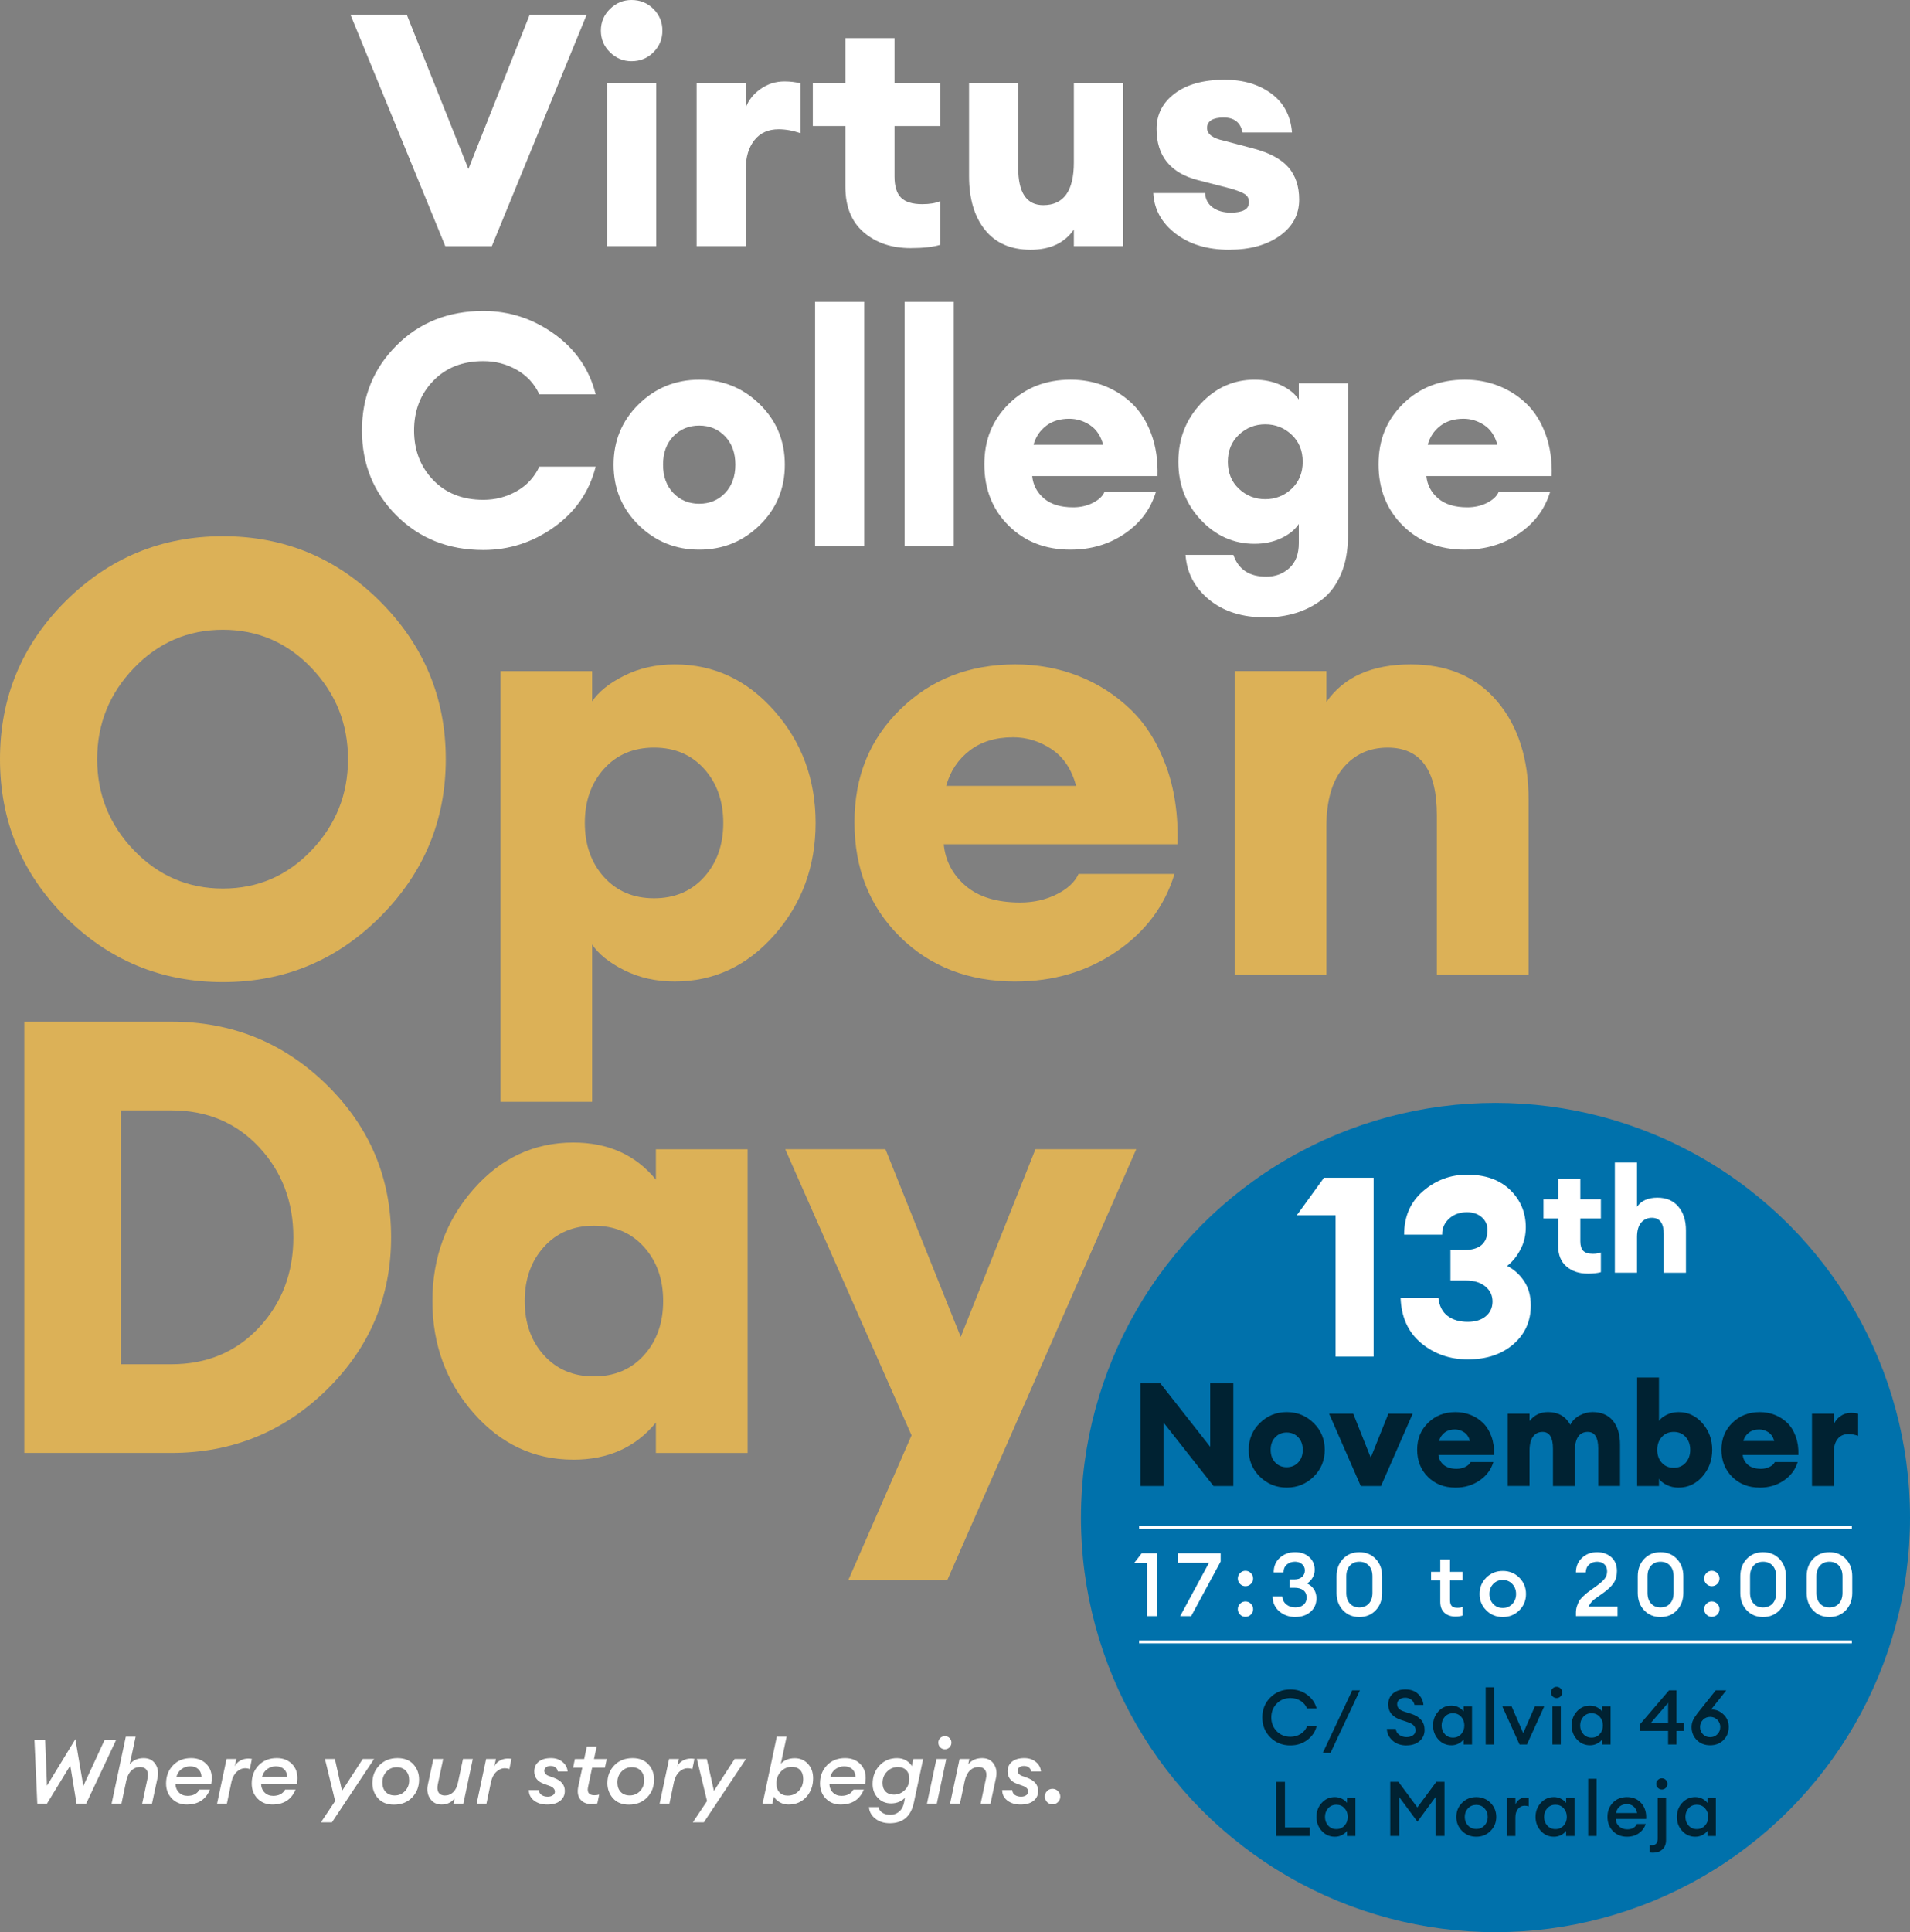 <svg xmlns="http://www.w3.org/2000/svg" id="Capa_2" data-name="Capa 2" viewBox="0 0 1118.62 1131.26"><rect x="0" y="0" width="1118.62" height="1131.26" fill="#808080" stroke="none"/><defs><style>      .cls-1 {        fill: #dcb157;      }      .cls-2 {        fill: #002232;      }      .cls-3 {        fill: #fff;      }      .cls-4 {        fill: #0071ab;      }      .cls-5 {        fill: none;        stroke: #fff;        stroke-miterlimit: 10;        stroke-width: 1.69px;      }    </style></defs><g id="Capa_1-2" data-name="Capa 1"><g><g><path class="cls-3" d="M260.8,144.13L205.32,8.77h32.98l36.03,90.17,35.84-90.17h33.36l-55.48,135.36h-27.26Z"></path><path class="cls-3" d="M369.84,35.84c-4.83,0-9.03-1.75-12.58-5.24-3.56-3.49-5.34-7.72-5.34-12.68s1.78-9.18,5.34-12.68c3.56-3.49,7.75-5.24,12.58-5.24,5.08,0,9.37,1.75,12.87,5.24,3.49,3.5,5.24,7.72,5.24,12.68s-1.75,9.18-5.24,12.68-7.79,5.24-12.87,5.24ZM355.54,144.13V48.8h28.79v95.32h-28.79Z"></path><path class="cls-3" d="M407.97,144.13V48.8h28.79v14.3c1.53-4.32,4.38-7.97,8.58-10.96,4.19-2.98,8.89-4.48,14.11-4.48,3.3,0,6.42.38,9.34,1.14v29.17c-4.45-1.53-8.71-2.29-12.77-2.29-6.1,0-10.84,2.13-14.2,6.39-3.37,4.26-5.05,9.88-5.05,16.87v45.18h-28.79Z"></path><path class="cls-3" d="M533.41,145.27c-11.19,0-20.37-3.08-27.55-9.25-7.18-6.16-10.77-15.09-10.77-26.79v-35.46h-19.06v-24.97h19.06v-26.5h28.79v26.5h26.69v24.97h-26.69v29.55c0,5.72,1.27,9.85,3.81,12.39,2.54,2.54,6.67,3.81,12.39,3.81,4.32,0,7.82-.57,10.49-1.72v25.55c-4.19,1.27-9.91,1.91-17.16,1.91Z"></path><path class="cls-3" d="M603.57,146.22c-11.57,0-20.46-3.88-26.69-11.63-6.23-7.75-9.34-18.24-9.34-31.46v-54.33h28.79v49.38c0,14.62,4.89,21.92,14.68,21.92,11.94,0,17.92-8.32,17.92-24.97v-46.33h28.79v95.32h-28.79v-9.72c-5.47,7.88-13.92,11.82-25.36,11.82Z"></path><path class="cls-3" d="M719.86,146.22c-12.71,0-23.16-3.15-31.36-9.44-8.2-6.29-12.55-14.2-13.06-23.74h30.31c.25,3.69,1.78,6.51,4.58,8.48,2.79,1.97,6.29,2.96,10.49,2.96,7.12,0,10.68-2.03,10.68-6.1,0-2.03-.8-3.59-2.38-4.67-1.59-1.08-4.42-2.19-8.48-3.34l-19.25-4.96c-16.01-4.19-24.02-14.17-24.02-29.93,0-8.51,3.56-15.44,10.68-20.78,7.12-5.34,16.84-8.01,29.17-8.01,10.93,0,20.05,2.7,27.36,8.1,7.31,5.4,11.34,13,12.11,22.78h-28.98c-1.14-5.84-4.83-8.77-11.06-8.77s-9.72,2.03-9.72,6.1c0,3.56,3.24,6.04,9.72,7.44l17.35,4.58c9.53,2.54,16.4,6.23,20.59,11.06,4.19,4.83,6.29,11.12,6.29,18.87,0,8.77-3.81,15.86-11.44,21.26-7.63,5.4-17.48,8.1-29.55,8.1Z"></path><path class="cls-3" d="M283.1,322.01c-20.46,0-37.43-6.73-50.9-20.21-13.47-13.47-20.21-30.06-20.21-49.76s6.73-36.28,20.21-49.76c13.47-13.47,30.44-20.21,50.9-20.21,15.12,0,28.94,4.48,41.46,13.44,12.52,8.96,20.62,20.75,24.31,35.36h-32.98c-2.92-6.23-7.37-11.02-13.34-14.39-5.98-3.37-12.46-5.05-19.45-5.05-12.2,0-22.02,3.88-29.45,11.63-7.44,7.75-11.15,17.41-11.15,28.98s3.72,21.23,11.15,28.98c7.43,7.75,17.25,11.63,29.45,11.63,6.99,0,13.47-1.68,19.45-5.05,5.97-3.37,10.42-8.16,13.34-14.39h32.98c-3.69,14.62-11.79,26.4-24.31,35.36-12.52,8.96-26.34,13.44-41.46,13.44Z"></path><path class="cls-3" d="M444.96,307.43c-9.79,9.6-21.61,14.39-35.46,14.39s-25.67-4.8-35.46-14.39c-9.79-9.59-14.68-21.38-14.68-35.36s4.89-25.77,14.68-35.36c9.79-9.59,21.6-14.39,35.46-14.39s25.67,4.8,35.46,14.39c9.79,9.6,14.68,21.38,14.68,35.36s-4.89,25.77-14.68,35.36ZM394.34,288.65c4,4.19,9.06,6.29,15.16,6.29s11.15-2.1,15.16-6.29c4-4.19,6.01-9.72,6.01-16.59s-2-12.39-6.01-16.59c-4-4.19-9.06-6.29-15.16-6.29s-11.15,2.1-15.16,6.29c-4,4.19-6.01,9.72-6.01,16.59s2,12.39,6.01,16.59Z"></path><path class="cls-3" d="M477.37,319.72v-142.98h28.79v142.98h-28.79Z"></path><path class="cls-3" d="M529.79,319.72v-142.98h28.79v142.98h-28.79Z"></path><path class="cls-3" d="M627.02,321.82c-14.75,0-26.85-4.7-36.32-14.11-9.47-9.4-14.2-21.35-14.2-35.84s4.8-26.05,14.39-35.46c9.59-9.4,21.64-14.11,36.13-14.11,6.99,0,13.57,1.21,19.73,3.62,6.16,2.42,11.63,5.91,16.4,10.49,4.77,4.58,8.48,10.49,11.15,17.73,2.67,7.24,3.88,15.44,3.62,24.59h-73.4c.51,5.21,2.79,9.56,6.86,13.06,4.07,3.5,9.79,5.24,17.16,5.24,4.19,0,8.01-.86,11.44-2.57,3.43-1.72,5.72-3.84,6.86-6.39h30.12c-3.05,10.04-9.15,18.18-18.3,24.4-9.15,6.23-19.7,9.34-31.65,9.34ZM626.25,245.18c-5.47,0-10.01,1.4-13.63,4.19-3.62,2.8-6.07,6.48-7.34,11.06h40.8c-1.4-5.21-3.97-9.06-7.72-11.53-3.75-2.48-7.79-3.72-12.11-3.72Z"></path><path class="cls-3" d="M740.83,361.47c-13.34,0-24.24-3.46-32.69-10.39-8.45-6.93-13.06-15.67-13.82-26.21h28.02c2.92,8.51,9.34,12.77,19.25,12.77,5.34,0,9.85-1.69,13.54-5.05,3.68-3.37,5.53-8.23,5.53-14.58v-11.25c-2.29,3.43-5.75,6.23-10.39,8.39-4.64,2.16-9.82,3.24-15.54,3.24-12.2,0-22.69-4.67-31.46-14.01-8.77-9.34-13.15-20.68-13.15-34.03s4.38-24.69,13.15-34.03c8.77-9.34,19.25-14.01,31.46-14.01,5.72,0,10.9,1.08,15.54,3.24,4.64,2.16,8.1,4.96,10.39,8.39v-9.53h28.79v89.41c0,8.51-1.37,15.95-4.1,22.31-2.73,6.35-6.42,11.31-11.06,14.87-4.64,3.56-9.76,6.2-15.35,7.91-5.59,1.72-11.63,2.57-18.11,2.57ZM725.58,286.17c4.32,4.07,9.47,6.1,15.44,6.1s11.12-2.03,15.44-6.1c4.32-4.07,6.48-9.34,6.48-15.82s-2.16-11.75-6.48-15.82c-4.32-4.07-9.47-6.1-15.44-6.1s-11.12,2.03-15.44,6.1c-4.32,4.07-6.48,9.34-6.48,15.82s2.16,11.76,6.48,15.82Z"></path><path class="cls-3" d="M857.88,321.82c-14.75,0-26.85-4.7-36.32-14.11-9.47-9.4-14.2-21.35-14.2-35.84s4.8-26.05,14.39-35.46c9.59-9.4,21.64-14.11,36.13-14.11,6.99,0,13.57,1.21,19.73,3.62,6.16,2.42,11.63,5.91,16.4,10.49,4.77,4.58,8.48,10.49,11.15,17.73,2.67,7.24,3.88,15.44,3.62,24.59h-73.4c.51,5.21,2.79,9.56,6.86,13.06,4.07,3.5,9.79,5.24,17.16,5.24,4.19,0,8.01-.86,11.44-2.57,3.43-1.72,5.72-3.84,6.86-6.39h30.12c-3.05,10.04-9.15,18.18-18.3,24.4-9.15,6.23-19.7,9.34-31.65,9.34ZM857.12,245.18c-5.47,0-10.01,1.4-13.63,4.19-3.62,2.8-6.07,6.48-7.34,11.06h40.8c-1.4-5.21-3.97-9.06-7.72-11.53-3.75-2.48-7.79-3.72-12.11-3.72Z"></path></g><g><path class="cls-1" d="M222.83,536.6c-25.49,25.61-56.26,38.41-92.3,38.41s-66.81-12.74-92.3-38.24C12.74,511.29,0,480.52,0,444.48s12.74-66.81,38.23-92.3c25.49-25.49,56.25-38.24,92.3-38.24s66.81,12.8,92.3,38.41c25.49,25.61,38.24,56.32,38.24,92.12s-12.75,66.51-38.24,92.12ZM78.43,497.83c14.34,14.94,31.71,22.41,52.11,22.41s37.7-7.47,51.93-22.41c14.23-14.94,21.34-32.72,21.34-53.35s-7.11-38.41-21.34-53.35c-14.23-14.94-31.54-22.41-51.93-22.41s-37.76,7.47-52.11,22.41c-14.35,14.94-21.52,32.72-21.52,53.35s7.17,38.41,21.52,53.35Z"></path><path class="cls-1" d="M346.78,645.08h-53.71v-252.17h53.71v17.78c3.79-5.69,10.08-10.73,18.85-15.12,8.77-4.38,18.61-6.58,29.52-6.58,23,0,42.5,9.13,58.51,27.39,16.01,18.26,24.01,40.07,24.01,65.44s-8,47.19-24.01,65.44c-16.01,18.26-35.51,27.39-58.51,27.39-10.91,0-20.75-2.2-29.52-6.58-8.78-4.39-15.06-9.43-18.85-15.12v92.12ZM353.72,513.48c7.47,8.3,17.25,12.45,29.34,12.45s21.87-4.15,29.34-12.45c7.47-8.3,11.2-18.85,11.2-31.66s-3.73-23.35-11.2-31.66c-7.47-8.3-17.25-12.45-29.34-12.45s-21.87,4.15-29.34,12.45c-7.47,8.3-11.2,18.85-11.2,31.66s3.73,23.36,11.2,31.66Z"></path><path class="cls-1" d="M594.69,574.66c-27.51,0-50.09-8.77-67.76-26.32-17.67-17.54-26.5-39.84-26.5-66.87s8.95-48.61,26.85-66.16c17.9-17.54,40.37-26.32,67.4-26.32,13.04,0,25.31,2.26,36.81,6.76,11.5,4.51,21.7,11.03,30.59,19.56s15.83,19.56,20.81,33.08c4.98,13.52,7.23,28.81,6.76,45.88h-136.94c.94,9.73,5.21,17.84,12.8,24.36,7.59,6.52,18.26,9.78,32.01,9.78,7.82,0,14.94-1.6,21.34-4.8,6.4-3.2,10.67-7.17,12.8-11.92h56.2c-5.69,18.73-17.07,33.91-34.15,45.53-17.07,11.62-36.76,17.43-59.04,17.43ZM593.26,431.67c-10.2,0-18.67,2.61-25.43,7.82-6.76,5.22-11.33,12.09-13.69,20.63h76.11c-2.61-9.72-7.41-16.89-14.4-21.52-7-4.62-14.53-6.94-22.59-6.94Z"></path><path class="cls-1" d="M723.08,570.74v-177.84h53.71v18.14c10.19-14.7,26.68-22.05,49.44-22.05,21.57,0,38.47,7.24,50.68,21.7,12.21,14.47,18.32,33.56,18.32,57.26v102.79h-53.71v-93.54c0-26.32-9.6-39.48-28.81-39.48-10.67,0-19.33,3.91-25.96,11.74-6.64,7.82-9.96,19.45-9.96,34.86v86.43h-53.71Z"></path><path class="cls-1" d="M14.23,850.68v-252.53h86.07c35.57,0,65.92,12.33,91.05,36.99,25.13,24.66,37.7,54.42,37.7,89.27s-12.57,64.62-37.7,89.27c-25.14,24.66-55.49,36.99-91.05,36.99H14.23ZM70.78,798.76h29.52c20.86,0,38-7.17,51.4-21.52,13.39-14.34,20.1-31.95,20.1-52.82s-6.7-38.47-20.1-52.82c-13.4-14.34-30.53-21.52-51.4-21.52h-29.52v148.67Z"></path><path class="cls-1" d="M335.76,854.6c-23,0-42.5-9.13-58.51-27.39-16.01-18.26-24.01-40.07-24.01-65.44s8-47.18,24.01-65.44c16.01-18.26,35.51-27.39,58.51-27.39,20.39,0,36.51,7.24,48.37,21.7v-17.78h53.71v177.84h-53.71v-17.78c-11.86,14.47-27.98,21.7-48.37,21.7ZM318.51,793.42c7.47,8.3,17.25,12.45,29.34,12.45s21.87-4.15,29.34-12.45c7.47-8.3,11.2-18.85,11.2-31.66s-3.73-23.35-11.2-31.66c-7.47-8.3-17.25-12.45-29.34-12.45s-21.87,4.15-29.34,12.45c-7.47,8.3-11.2,18.85-11.2,31.66s3.73,23.36,11.2,31.66Z"></path><path class="cls-1" d="M554.85,925.02h-57.98l36.99-84.65-73.98-167.52h58.69l44.1,109.9,43.75-109.9h59.04l-110.62,252.17Z"></path></g><g><circle class="cls-4" cx="875.85" cy="888.48" r="242.77"></circle><g><path class="cls-2" d="M722.33,870.04h-11.6l-29.31-37.18v37.18h-13.47v-60.14h11.6l29.22,37.18v-37.18h13.55v60.14Z"></path><path class="cls-2" d="M769.34,864.57c-4.35,4.26-9.6,6.39-15.75,6.39s-11.41-2.13-15.75-6.39c-4.35-4.26-6.52-9.5-6.52-15.71s2.17-11.45,6.52-15.71c4.35-4.26,9.6-6.4,15.75-6.4s11.41,2.13,15.75,6.4c4.35,4.26,6.52,9.5,6.52,15.71s-2.17,11.45-6.52,15.71ZM746.85,856.23c1.78,1.86,4.02,2.8,6.73,2.8s4.96-.93,6.73-2.8c1.78-1.86,2.67-4.32,2.67-7.37s-.89-5.51-2.67-7.37c-1.78-1.86-4.02-2.79-6.73-2.79s-4.96.93-6.73,2.79c-1.78,1.86-2.67,4.32-2.67,7.37s.89,5.51,2.67,7.37Z"></path><path class="cls-2" d="M796.95,870.04l-18.55-42.35h14.14l10.25,25.75,10.33-25.75h14.23l-18.55,42.35h-11.86Z"></path><path class="cls-2" d="M852.43,870.97c-6.55,0-11.93-2.09-16.14-6.27-4.21-4.18-6.31-9.49-6.31-15.92s2.13-11.57,6.4-15.75c4.26-4.18,9.61-6.27,16.05-6.27,3.1,0,6.03.54,8.77,1.61,2.74,1.07,5.17,2.63,7.28,4.66,2.12,2.03,3.77,4.66,4.96,7.88,1.19,3.22,1.72,6.86,1.61,10.93h-32.61c.23,2.32,1.24,4.25,3.05,5.8,1.81,1.55,4.35,2.33,7.62,2.33,1.86,0,3.56-.38,5.08-1.14,1.52-.76,2.54-1.71,3.05-2.84h13.38c-1.35,4.46-4.07,8.08-8.13,10.84-4.07,2.77-8.75,4.15-14.06,4.15ZM852.09,836.92c-2.43,0-4.45.62-6.06,1.86-1.61,1.24-2.7,2.88-3.26,4.91h18.13c-.62-2.31-1.77-4.02-3.43-5.12-1.67-1.1-3.46-1.65-5.38-1.65Z"></path><path class="cls-2" d="M936.03,870.04v-21.94c0-6.49-2.03-9.74-6.1-9.74-4.86,0-7.4,3.53-7.62,10.59v21.09h-12.79v-21.94c0-6.49-2.03-9.74-6.1-9.74-2.37,0-4.23.92-5.59,2.75-1.35,1.84-2.03,4.62-2.03,8.34v20.58h-12.79v-42.35h12.79v4.32c2.71-3.5,6.32-5.25,10.84-5.25,5.93,0,10.28,2.49,13.04,7.45,1.24-2.43,3.1-4.28,5.59-5.55,2.48-1.27,4.97-1.91,7.45-1.91,5.14,0,9.1,1.69,11.9,5.08,2.79,3.39,4.19,8.08,4.19,14.06v24.14h-12.79Z"></path><path class="cls-2" d="M983.12,870.97c-2.6,0-4.94-.52-7.03-1.57-2.09-1.04-3.59-2.24-4.49-3.6v4.24h-12.79v-63.52h12.79v25.41c.9-1.36,2.4-2.55,4.49-3.6,2.09-1.04,4.43-1.57,7.03-1.57,5.48,0,10.12,2.17,13.93,6.52,3.81,4.35,5.72,9.54,5.72,15.58s-1.91,11.24-5.72,15.58c-3.81,4.35-8.46,6.52-13.93,6.52ZM973.25,856.4c1.78,1.98,4.11,2.96,6.99,2.96s5.21-.99,6.99-2.96c1.78-1.98,2.67-4.49,2.67-7.54s-.89-5.56-2.67-7.54c-1.78-1.98-4.11-2.96-6.99-2.96s-5.21.99-6.99,2.96c-1.78,1.98-2.67,4.49-2.67,7.54s.89,5.56,2.67,7.54Z"></path><path class="cls-2" d="M1030.63,870.97c-6.55,0-11.93-2.09-16.14-6.27-4.21-4.18-6.31-9.49-6.31-15.92s2.13-11.57,6.4-15.75c4.26-4.18,9.61-6.27,16.05-6.27,3.1,0,6.03.54,8.77,1.61,2.74,1.07,5.17,2.63,7.28,4.66,2.12,2.03,3.77,4.66,4.96,7.88,1.19,3.22,1.72,6.86,1.61,10.93h-32.61c.23,2.32,1.24,4.25,3.05,5.8,1.81,1.55,4.35,2.33,7.62,2.33,1.86,0,3.56-.38,5.08-1.14,1.52-.76,2.54-1.71,3.05-2.84h13.38c-1.35,4.46-4.07,8.08-8.13,10.84-4.07,2.77-8.75,4.15-14.06,4.15ZM1030.3,836.92c-2.43,0-4.45.62-6.06,1.86-1.61,1.24-2.7,2.88-3.26,4.91h18.13c-.62-2.31-1.77-4.02-3.43-5.12-1.67-1.1-3.46-1.65-5.38-1.65Z"></path><path class="cls-2" d="M1061.21,870.04v-42.35h12.79v6.35c.68-1.92,1.95-3.54,3.81-4.87,1.86-1.33,3.95-1.99,6.27-1.99,1.47,0,2.85.17,4.15.51v12.96c-1.98-.68-3.87-1.02-5.67-1.02-2.71,0-4.81.95-6.31,2.84-1.5,1.89-2.24,4.39-2.24,7.5v20.07h-12.79Z"></path></g><g><path class="cls-2" d="M755.8,1021.92c-4.73,0-8.67-1.57-11.81-4.71-3.14-3.14-4.71-7.04-4.71-11.68s1.57-8.54,4.71-11.68c3.14-3.14,7.08-4.71,11.81-4.71,3.75,0,7.04,1.06,9.85,3.19,2.81,2.13,4.62,4.79,5.43,7.97h-5.63c-.69-1.82-1.91-3.29-3.66-4.42-1.76-1.13-3.75-1.7-5.99-1.7-3.28,0-5.97,1.09-8.08,3.26-2.11,2.17-3.17,4.87-3.17,8.08s1.06,5.91,3.17,8.08c2.11,2.17,4.81,3.26,8.08,3.26,2.23,0,4.23-.57,5.99-1.7,1.76-1.13,2.98-2.61,3.66-4.42h5.63c-.8,3.19-2.61,5.84-5.43,7.97-2.81,2.13-6.1,3.19-9.85,3.19Z"></path><path class="cls-2" d="M774.7,1026.29l17.24-36.63h4.51l-17.24,36.63h-4.51Z"></path><path class="cls-2" d="M823.79,1021.92c-3.4,0-6.14-.95-8.24-2.84-2.1-1.89-3.21-4.16-3.33-6.81h5.23c.18,1.52.89,2.7,2.12,3.53,1.24.83,2.63,1.25,4.18,1.25s2.82-.36,3.82-1.09c1-.73,1.5-1.7,1.5-2.93,0-2.14-1.46-3.69-4.38-4.65l-3.89-1.3c-5.18-1.64-7.77-4.69-7.77-9.16,0-2.71.93-4.85,2.79-6.43,1.86-1.58,4.29-2.37,7.3-2.37s5.61.9,7.46,2.7c1.85,1.8,2.87,3.92,3.08,6.37h-5.23c-.33-1.4-1-2.45-2.01-3.15-1.01-.7-2.14-1.05-3.39-1.05-1.37,0-2.5.33-3.4,1-.89.67-1.36,1.56-1.38,2.66,0,1.13.34,2.05,1.03,2.75.69.7,1.77,1.29,3.26,1.76l3.93,1.25c5.24,1.7,7.86,4.84,7.86,9.42,0,2.68-.98,4.86-2.93,6.54-1.95,1.68-4.49,2.52-7.62,2.52Z"></path><path class="cls-2" d="M850.05,1021.83c-3.04,0-5.59-1.13-7.66-3.39-2.07-2.26-3.1-5-3.1-8.22s1.03-5.96,3.1-8.22c2.07-2.26,4.62-3.39,7.66-3.39,1.52,0,2.92.33,4.2,1.01,1.28.67,2.26,1.48,2.95,2.43v-2.99h4.91v22.33h-4.91v-2.99c-.69.95-1.67,1.76-2.95,2.43-1.28.67-2.68,1.01-4.2,1.01ZM846.17,1015.31c1.25,1.37,2.84,2.05,4.78,2.05s3.53-.68,4.78-2.05c1.25-1.37,1.88-3.07,1.88-5.09s-.63-3.72-1.88-5.09c-1.25-1.37-2.84-2.05-4.78-2.05s-3.53.69-4.78,2.05c-1.25,1.37-1.88,3.07-1.88,5.09s.63,3.72,1.88,5.09Z"></path><path class="cls-2" d="M870.11,1021.38v-33.5h4.91v33.5h-4.91Z"></path><path class="cls-2" d="M889.94,1021.38l-10.09-22.33h5.45l6.79,15.68,6.83-15.68h5.49l-10.14,22.33h-4.33Z"></path><path class="cls-2" d="M911.65,994.18c-.89,0-1.67-.32-2.32-.96-.66-.64-.98-1.42-.98-2.35s.33-1.66.98-2.3c.65-.64,1.43-.96,2.32-.96s1.7.32,2.32.96c.62.64.94,1.41.94,2.3s-.31,1.71-.94,2.35c-.63.64-1.4.96-2.32.96ZM909.19,1021.38v-22.33h4.91v22.33h-4.91Z"></path><path class="cls-2" d="M931.21,1021.83c-3.04,0-5.59-1.13-7.66-3.39-2.07-2.26-3.1-5-3.1-8.22s1.03-5.96,3.1-8.22c2.07-2.26,4.62-3.39,7.66-3.39,1.52,0,2.92.33,4.2,1.01,1.28.67,2.26,1.48,2.95,2.43v-2.99h4.91v22.33h-4.91v-2.99c-.69.95-1.67,1.76-2.95,2.43-1.28.67-2.68,1.01-4.2,1.01ZM927.33,1015.31c1.25,1.37,2.84,2.05,4.78,2.05s3.53-.68,4.78-2.05c1.25-1.37,1.88-3.07,1.88-5.09s-.63-3.72-1.88-5.09c-1.25-1.37-2.84-2.05-4.78-2.05s-3.53.69-4.78,2.05c-1.25,1.37-1.88,3.07-1.88,5.09s.63,3.72,1.88,5.09Z"></path><path class="cls-2" d="M976.95,1021.38v-7.95h-16.39v-3.98l16.93-19.79h4.38v19.21h4.24v4.56h-4.24v7.95h-4.91ZM966.72,1008.87h10.23v-11.88l-10.23,11.88Z"></path><path class="cls-2" d="M1009.4,1018.77c-2.04,2.04-4.65,3.06-7.84,3.06s-5.79-1.02-7.82-3.06c-2.03-2.04-3.04-4.58-3.04-7.62,0-1.46.29-2.8.87-4.02.58-1.22,1.48-2.62,2.7-4.2l10.59-13.27h6.16l-8.93,11.26h.49c2.59,0,4.88.98,6.88,2.93,2,1.95,2.99,4.37,2.99,7.26,0,3.07-1.02,5.62-3.06,7.66ZM997.34,1015.37c1.12,1.15,2.52,1.72,4.22,1.72s3.11-.57,4.24-1.72c1.13-1.15,1.7-2.55,1.7-4.22s-.57-3.04-1.72-4.2c-1.15-1.16-2.55-1.74-4.22-1.74s-3.07.58-4.2,1.74c-1.13,1.16-1.7,2.56-1.7,4.2s.56,3.07,1.68,4.22Z"></path><path class="cls-2" d="M747.32,1074.94v-31.71h5.23v26.71h14.52v5h-19.74Z"></path><path class="cls-2" d="M781.76,1075.38c-3.04,0-5.59-1.13-7.66-3.39-2.07-2.26-3.1-5-3.1-8.22s1.03-5.96,3.1-8.22c2.07-2.26,4.62-3.39,7.66-3.39,1.52,0,2.92.33,4.2,1.01,1.28.67,2.26,1.48,2.95,2.43v-2.99h4.91v22.33h-4.91v-2.99c-.69.95-1.67,1.76-2.95,2.43-1.28.67-2.68,1.01-4.2,1.01ZM777.87,1068.86c1.25,1.37,2.84,2.05,4.78,2.05s3.53-.68,4.78-2.05c1.25-1.37,1.88-3.07,1.88-5.09s-.63-3.72-1.88-5.09c-1.25-1.37-2.84-2.05-4.78-2.05s-3.53.69-4.78,2.05c-1.25,1.37-1.88,3.07-1.88,5.09s.63,3.72,1.88,5.09Z"></path><path class="cls-2" d="M814.23,1043.22h4.78l11.08,15.01,11.12-15.01h4.78v31.71h-5.27v-22.74l-10.59,14.38-10.68-14.43v22.78h-5.23v-31.71Z"></path><path class="cls-2" d="M872.94,1072.01c-2.25,2.25-5.03,3.37-8.33,3.37s-6.08-1.12-8.33-3.37c-2.25-2.25-3.37-5-3.37-8.24s1.12-5.99,3.37-8.24c2.25-2.25,5.02-3.37,8.33-3.37s6.08,1.12,8.33,3.37c2.25,2.25,3.37,5,3.37,8.24s-1.12,5.99-3.37,8.24ZM864.61,1070.83c1.94,0,3.54-.68,4.8-2.03,1.27-1.35,1.9-3.03,1.9-5.03s-.63-3.67-1.9-5.02c-1.27-1.35-2.87-2.03-4.8-2.03s-3.58.68-4.85,2.03c-1.27,1.36-1.9,3.03-1.9,5.02s.63,3.67,1.9,5.03c1.27,1.36,2.88,2.03,4.85,2.03Z"></path><path class="cls-2" d="M882.61,1074.94v-22.33h4.91v3.98c.42-1.25,1.18-2.26,2.3-3.04,1.12-.77,2.32-1.16,3.6-1.16.77,0,1.41.06,1.92.18v5.05c-.71-.27-1.53-.4-2.46-.4-1.49,0-2.75.6-3.8,1.81-1.04,1.21-1.56,2.88-1.56,5.03v10.9h-4.91Z"></path><path class="cls-2" d="M910.08,1075.38c-3.04,0-5.59-1.13-7.66-3.39-2.07-2.26-3.1-5-3.1-8.22s1.03-5.96,3.1-8.22c2.07-2.26,4.62-3.39,7.66-3.39,1.52,0,2.92.33,4.2,1.01,1.28.67,2.26,1.48,2.95,2.43v-2.99h4.91v22.33h-4.91v-2.99c-.69.95-1.67,1.76-2.95,2.43-1.28.67-2.68,1.01-4.2,1.01ZM906.2,1068.86c1.25,1.37,2.84,2.05,4.78,2.05s3.53-.68,4.78-2.05c1.25-1.37,1.88-3.07,1.88-5.09s-.63-3.72-1.88-5.09c-1.25-1.37-2.84-2.05-4.78-2.05s-3.53.69-4.78,2.05c-1.25,1.37-1.88,3.07-1.88,5.09s.63,3.72,1.88,5.09Z"></path><path class="cls-2" d="M930.14,1074.94v-33.5h4.91v33.5h-4.91Z"></path><path class="cls-2" d="M952.88,1075.38c-3.34,0-6.07-1.09-8.22-3.28s-3.22-4.97-3.22-8.33,1.06-6.14,3.17-8.33c2.11-2.19,4.88-3.28,8.31-3.28s6.24,1.2,8.35,3.6c2.11,2.4,3.05,5.47,2.81,9.22h-17.78c.06,1.73.71,3.17,1.97,4.33s2.84,1.74,4.78,1.74c2.74,0,4.62-1.04,5.63-3.13h5.14c-.69,2.17-2,3.96-3.93,5.36-1.94,1.4-4.27,2.1-7.01,2.1ZM952.79,1056.27c-1.61,0-2.99.45-4.13,1.36-1.15.91-1.88,2.2-2.21,3.86h12.37c-.36-1.73-1.09-3.03-2.19-3.91-1.1-.88-2.38-1.32-3.84-1.32Z"></path><path class="cls-2" d="M975.74,1052.6v24.7c0,2.38-.71,4.21-2.12,5.49-1.42,1.28-3.21,1.92-5.38,1.92-.83,0-1.53-.04-2.1-.13v-4.29c.42.06.82.09,1.21.09,2.32,0,3.48-1.27,3.48-3.8v-23.99h4.91ZM973.29,1047.74c-.89,0-1.67-.32-2.32-.96-.66-.64-.98-1.42-.98-2.35s.33-1.66.98-2.3c.65-.64,1.43-.96,2.32-.96s1.7.32,2.32.96c.62.64.94,1.41.94,2.3s-.31,1.71-.94,2.35c-.63.64-1.4.96-2.32.96Z"></path><path class="cls-2" d="M992.85,1075.38c-3.04,0-5.59-1.13-7.66-3.39-2.07-2.26-3.1-5-3.1-8.22s1.03-5.96,3.1-8.22c2.07-2.26,4.62-3.39,7.66-3.39,1.52,0,2.92.33,4.2,1.01,1.28.67,2.26,1.48,2.95,2.43v-2.99h4.91v22.33h-4.91v-2.99c-.69.95-1.67,1.76-2.95,2.43-1.28.67-2.68,1.01-4.2,1.01ZM988.97,1068.86c1.25,1.37,2.84,2.05,4.78,2.05s3.53-.68,4.78-2.05c1.25-1.37,1.88-3.07,1.88-5.09s-.63-3.72-1.88-5.09c-1.25-1.37-2.84-2.05-4.78-2.05s-3.53.69-4.78,2.05c-1.25,1.37-1.88,3.07-1.88,5.09s.63,3.72,1.88,5.09Z"></path></g><g><path class="cls-3" d="M671.72,946.22v-31.17h-7.42l4.36-5.65h8.77v36.83h-5.71Z"></path><path class="cls-3" d="M697.61,946.22h-6.43l16.91-31.28h-18.1v-5.55h24.9v4.88l-17.27,31.95Z"></path><path class="cls-3" d="M729.4,928.68c-1.21,0-2.26-.44-3.14-1.32-.88-.88-1.32-1.95-1.32-3.19s.44-2.26,1.32-3.16c.88-.9,1.93-1.35,3.14-1.35s2.31.45,3.19,1.35c.88.9,1.32,1.95,1.32,3.16s-.44,2.31-1.32,3.19c-.88.88-1.94,1.32-3.19,1.32ZM729.4,946.63c-1.21,0-2.26-.44-3.14-1.32-.88-.88-1.32-1.95-1.32-3.19s.44-2.26,1.32-3.16c.88-.9,1.93-1.35,3.14-1.35s2.31.45,3.19,1.35c.88.9,1.32,1.95,1.32,3.16s-.44,2.31-1.32,3.19-1.94,1.32-3.19,1.32Z"></path><path class="cls-3" d="M758.65,946.73c-3.7,0-6.84-1.11-9.41-3.32-2.58-2.21-3.9-5.14-3.97-8.77h5.71c.14,1.97.92,3.54,2.36,4.72,1.43,1.18,3.21,1.76,5.32,1.76,1.9,0,3.47-.5,4.69-1.5,1.23-1,1.86-2.39,1.89-4.15,0-1.94-.63-3.4-1.89-4.38-1.26-.99-3-1.48-5.21-1.48h-2.9v-4.88h2.9c1.83,0,3.29-.48,4.38-1.45,1.09-.97,1.65-2.23,1.69-3.79,0-1.52-.55-2.76-1.66-3.71-1.11-.95-2.47-1.43-4.1-1.43-1.94,0-3.54.56-4.82,1.69-1.28,1.12-1.92,2.65-1.92,4.59h-5.76c0-3.6,1.22-6.47,3.66-8.64,2.44-2.16,5.39-3.24,8.84-3.24s6.2.97,8.32,2.9c2.13,1.94,3.19,4.43,3.19,7.47,0,1.69-.43,3.26-1.3,4.69-.86,1.44-1.94,2.53-3.22,3.29,1.69.73,3.04,1.85,4.05,3.37,1,1.52,1.5,3.3,1.5,5.34,0,3.22-1.15,5.84-3.45,7.86-2.3,2.02-5.26,3.03-8.9,3.03Z"></path><path class="cls-3" d="M805.72,942.77c-2.51,2.65-5.71,3.97-9.62,3.97s-7.11-1.32-9.6-3.97-3.73-6.04-3.73-10.19v-9.65c0-4.15,1.24-7.55,3.73-10.19s5.69-3.97,9.6-3.97,7.11,1.32,9.62,3.97c2.51,2.65,3.76,6.04,3.76,10.19v9.65c0,4.15-1.25,7.55-3.76,10.19ZM796.1,941.13c2.32,0,4.18-.76,5.58-2.28,1.4-1.52,2.1-3.61,2.1-6.28v-9.65c0-2.66-.7-4.75-2.1-6.28-1.4-1.52-3.26-2.28-5.58-2.28s-4.12.76-5.52,2.28c-1.4,1.52-2.1,3.61-2.1,6.28v9.65c0,2.66.7,4.75,2.1,6.28,1.4,1.52,3.24,2.28,5.52,2.28Z"></path><path class="cls-3" d="M852.38,946.47c-2.63,0-4.76-.73-6.41-2.2-1.64-1.47-2.46-3.6-2.46-6.41v-12.5h-5.39v-5.08h5.39v-7.21h5.71v7.21h7.42v5.08h-7.42v11.57c0,1.59.35,2.72,1.04,3.4.69.67,1.8,1.01,3.32,1.01,1.24,0,2.26-.17,3.06-.52v5.08c-1.25.38-2.66.57-4.25.57Z"></path><path class="cls-3" d="M889.8,942.82c-2.61,2.61-5.83,3.92-9.67,3.92s-7.06-1.3-9.67-3.92c-2.61-2.61-3.92-5.8-3.92-9.57s1.3-6.96,3.92-9.57c2.61-2.61,5.83-3.92,9.67-3.92s7.06,1.31,9.67,3.92c2.61,2.61,3.92,5.8,3.92,9.57s-1.31,6.96-3.92,9.57ZM880.13,941.44c2.25,0,4.11-.79,5.58-2.36,1.47-1.57,2.2-3.52,2.2-5.83s-.73-4.26-2.2-5.84c-1.47-1.57-3.33-2.36-5.58-2.36s-4.16.79-5.63,2.36c-1.47,1.57-2.2,3.52-2.2,5.84s.73,4.26,2.2,5.83c1.47,1.57,3.35,2.36,5.63,2.36Z"></path><path class="cls-3" d="M947.35,940.61v5.6h-24.38v-2.07c0-1.31.2-2.57.6-3.76.4-1.19.82-2.19,1.27-2.98.45-.8,1.19-1.69,2.23-2.67,1.04-.99,1.83-1.69,2.39-2.13.55-.43,1.53-1.15,2.93-2.15,1.4-1,2.29-1.64,2.67-1.92,2.18-1.59,3.75-2.99,4.72-4.2.97-1.21,1.45-2.66,1.45-4.36s-.52-3.05-1.56-4.07c-1.04-1.02-2.47-1.53-4.31-1.53s-3.48.56-4.72,1.69c-1.25,1.12-1.89,2.65-1.92,4.59h-5.76c0-3.49,1.18-6.34,3.55-8.56,2.37-2.21,5.33-3.32,8.9-3.32,3.28,0,6.03.97,8.25,2.9,2.21,1.94,3.32,4.65,3.32,8.14,0,2.77-.63,5.09-1.89,6.98-1.26,1.89-3.35,3.86-6.25,5.94-.45.35-1.28.93-2.49,1.76-1.21.83-2.1,1.47-2.67,1.92-.57.45-1.19,1.06-1.84,1.84-.66.78-1.11,1.56-1.35,2.36h16.86Z"></path><path class="cls-3" d="M982.12,942.77c-2.51,2.65-5.71,3.97-9.62,3.97s-7.11-1.32-9.6-3.97-3.73-6.04-3.73-10.19v-9.65c0-4.15,1.24-7.55,3.73-10.19s5.69-3.97,9.6-3.97,7.11,1.32,9.62,3.97c2.51,2.65,3.76,6.04,3.76,10.19v9.65c0,4.15-1.25,7.55-3.76,10.19ZM972.5,941.13c2.32,0,4.18-.76,5.58-2.28,1.4-1.52,2.1-3.61,2.1-6.28v-9.65c0-2.66-.7-4.75-2.1-6.28-1.4-1.52-3.26-2.28-5.58-2.28s-4.12.76-5.52,2.28c-1.4,1.52-2.1,3.61-2.1,6.28v9.65c0,2.66.7,4.75,2.1,6.28,1.4,1.52,3.24,2.28,5.52,2.28Z"></path><path class="cls-3" d="M1002.53,928.68c-1.21,0-2.26-.44-3.14-1.32-.88-.88-1.32-1.95-1.32-3.19s.44-2.26,1.32-3.16c.88-.9,1.93-1.35,3.14-1.35s2.31.45,3.19,1.35c.88.9,1.32,1.95,1.32,3.16s-.44,2.31-1.32,3.19c-.88.88-1.94,1.32-3.19,1.32ZM1002.53,946.63c-1.21,0-2.26-.44-3.14-1.32-.88-.88-1.32-1.95-1.32-3.19s.44-2.26,1.32-3.16c.88-.9,1.93-1.35,3.14-1.35s2.31.45,3.19,1.35c.88.9,1.32,1.95,1.32,3.16s-.44,2.31-1.32,3.19-1.94,1.32-3.19,1.32Z"></path><path class="cls-3" d="M1042.18,942.77c-2.51,2.65-5.71,3.97-9.62,3.97s-7.11-1.32-9.6-3.97-3.73-6.04-3.73-10.19v-9.65c0-4.15,1.24-7.55,3.73-10.19s5.69-3.97,9.6-3.97,7.11,1.32,9.62,3.97c2.51,2.65,3.76,6.04,3.76,10.19v9.65c0,4.15-1.25,7.55-3.76,10.19ZM1032.56,941.13c2.32,0,4.18-.76,5.58-2.28,1.4-1.52,2.1-3.61,2.1-6.28v-9.65c0-2.66-.7-4.75-2.1-6.28-1.4-1.52-3.26-2.28-5.58-2.28s-4.12.76-5.52,2.28c-1.4,1.52-2.1,3.61-2.1,6.28v9.65c0,2.66.7,4.75,2.1,6.28,1.4,1.52,3.24,2.28,5.52,2.28Z"></path><path class="cls-3" d="M1081.03,942.77c-2.51,2.65-5.71,3.97-9.62,3.97s-7.11-1.32-9.6-3.97-3.73-6.04-3.73-10.19v-9.65c0-4.15,1.24-7.55,3.73-10.19s5.69-3.97,9.6-3.97,7.11,1.32,9.62,3.97c2.51,2.65,3.76,6.04,3.76,10.19v9.65c0,4.15-1.25,7.55-3.76,10.19ZM1071.41,941.13c2.32,0,4.18-.76,5.58-2.28,1.4-1.52,2.1-3.61,2.1-6.28v-9.65c0-2.66-.7-4.75-2.1-6.28-1.4-1.52-3.26-2.28-5.58-2.28s-4.12.76-5.52,2.28c-1.4,1.52-2.1,3.61-2.1,6.28v9.65c0,2.66.7,4.75,2.1,6.28,1.4,1.52,3.24,2.28,5.52,2.28Z"></path></g><line class="cls-5" x1="667.14" y1="894.34" x2="1084.55" y2="894.34"></line><line class="cls-5" x1="667.14" y1="961.32" x2="1084.55" y2="961.32"></line><g><path class="cls-3" d="M782.2,794.29v-82.77h-22.72l15.93-21.98h29.06v104.75h-22.28Z"></path><path class="cls-3" d="M859.66,795.91c-10.53,0-19.62-3.17-27.29-9.52-7.67-6.34-11.71-15.22-12.1-26.63h22.13c.49,4.72,2.26,8.26,5.31,10.62,3.05,2.36,7.03,3.54,11.95,3.54,4.33,0,7.79-1.06,10.4-3.17,2.6-2.11,3.96-4.89,4.06-8.34.1-3.74-1.28-6.79-4.13-9.15-2.85-2.36-6.64-3.54-11.36-3.54h-9.15v-17.85h7.97c8.95,0,13.52-3.79,13.72-11.36.1-3.15-.98-5.73-3.25-7.75-2.26-2.01-5.16-3.02-8.7-3.02-4.33,0-7.87,1.28-10.62,3.84-2.75,2.56-4.08,5.66-3.98,9.29h-22.28c0-10.62,3.71-19.13,11.14-25.52,7.42-6.39,16.01-9.59,25.74-9.59,10.72,0,19.13,2.98,25.23,8.93,6.1,5.95,9.15,13.25,9.15,21.91,0,4.72-1.06,9.07-3.17,13.06-2.12,3.98-4.7,7.16-7.75,9.52,3.93,1.97,7.23,4.92,9.88,8.85,2.66,3.94,3.98,8.7,3.98,14.31,0,9.25-3.42,16.82-10.25,22.72-6.84,5.9-15.71,8.85-26.63,8.85Z"></path><path class="cls-3" d="M929.85,745.67c-5.05,0-9.19-1.39-12.43-4.17-3.24-2.78-4.86-6.81-4.86-12.08v-16h-8.6v-11.27h8.6v-11.96h12.99v11.96h12.04v11.27h-12.04v13.33c0,2.58.57,4.44,1.72,5.59,1.15,1.15,3.01,1.72,5.59,1.72,1.95,0,3.53-.26,4.73-.77v11.53c-1.89.57-4.47.86-7.74.86Z"></path><path class="cls-3" d="M958.75,745.16h-12.99v-64.51h12.99v25.89c2.46-3.55,6.45-5.33,11.96-5.33,5.22,0,9.3,1.75,12.26,5.25,2.95,3.5,4.43,8.11,4.43,13.85v24.86h-12.99v-22.62c0-6.36-2.32-9.55-6.97-9.55-2.58,0-4.67.95-6.28,2.84-1.61,1.89-2.41,4.7-2.41,8.43v20.9Z"></path></g></g></g><g><path class="cls-3" d="M44.82,1056.01l-3.66-22.33-13.65,22.33h-5.65l-1.67-37.13h6.28l1.05,26.62,16.63-27.25,4.65,27.4,12.39-26.78h6.75l-17.47,37.13h-5.65Z"></path><path class="cls-3" d="M65.37,1056.01l8.32-39.22h5.75l-3.45,16.16c1.99-2.41,4.71-3.61,8.16-3.61,3.07,0,5.36,1.17,6.88,3.5,1.52,2.34,1.91,5.11,1.18,8.32l-3.19,14.85h-5.75l3.09-14.54c.49-2.16.34-3.85-.44-5.07-.78-1.22-2.08-1.83-3.9-1.83-1.95,0-3.63.68-5.05,2.04-1.41,1.36-2.41,3.36-3.01,6.01l-2.82,13.39h-5.75Z"></path><path class="cls-3" d="M109.46,1056.53c-3.59,0-6.52-1.17-8.79-3.5-2.27-2.34-3.4-5.28-3.4-8.84,0-4.25,1.35-7.79,4.05-10.62,2.7-2.82,6.25-4.24,10.64-4.24,4.01,0,7.17,1.37,9.49,4.11,2.32,2.74,3.08,6.37,2.27,10.9h-20.97c.07,2.13.76,3.84,2.07,5.15,1.31,1.31,2.97,1.96,4.99,1.96,3.31,0,5.65-1.22,7.01-3.66h6.12c-2.41,5.82-6.9,8.73-13.49,8.73ZM111.39,1034.15c-1.85,0-3.52.53-5.02,1.59-1.5,1.06-2.51,2.57-3.03,4.52h14.7c-.1-1.95-.76-3.46-1.96-4.52-1.2-1.06-2.76-1.59-4.68-1.59Z"></path><path class="cls-3" d="M127.14,1056.01l5.54-26.15h5.75l-.94,4.24c.77-1.46,1.86-2.58,3.29-3.35,1.43-.77,2.96-1.15,4.6-1.15.84,0,1.55.07,2.14.21l-1.2,5.91c-.94-.31-1.85-.47-2.72-.47-1.78,0-3.43.71-4.94,2.12s-2.55,3.37-3.11,5.88l-2.67,12.76h-5.75Z"></path><path class="cls-3" d="M159.61,1056.53c-3.59,0-6.52-1.17-8.79-3.5-2.27-2.34-3.4-5.28-3.4-8.84,0-4.25,1.35-7.79,4.05-10.62,2.7-2.82,6.25-4.24,10.64-4.24,4.01,0,7.17,1.37,9.49,4.11,2.32,2.74,3.08,6.37,2.27,10.9h-20.97c.07,2.13.76,3.84,2.07,5.15,1.31,1.31,2.97,1.96,4.99,1.96,3.31,0,5.65-1.22,7.01-3.66h6.12c-2.41,5.82-6.9,8.73-13.49,8.73ZM161.55,1034.15c-1.85,0-3.52.53-5.02,1.59-1.5,1.06-2.51,2.57-3.03,4.52h14.7c-.1-1.95-.76-3.46-1.96-4.52-1.2-1.06-2.76-1.59-4.68-1.59Z"></path><path class="cls-3" d="M187.96,1066.94l8.32-12.45-5.96-24.63h5.81l4.18,18.67,12.13-18.67h6.64l-24.68,37.08h-6.43Z"></path><path class="cls-3" d="M230.69,1056.59c-3.97,0-7.07-1.23-9.28-3.69-2.21-2.46-3.32-5.43-3.32-8.92,0-4.15,1.36-7.63,4.08-10.43,2.72-2.81,6.28-4.21,10.67-4.21,3.97,0,7.07,1.22,9.28,3.66,2.21,2.44,3.32,5.4,3.32,8.89,0,4.15-1.35,7.64-4.05,10.46-2.7,2.82-6.27,4.24-10.69,4.24ZM231.16,1051.2c2.41,0,4.42-.85,6.04-2.56,1.62-1.71,2.43-3.8,2.43-6.28s-.65-4.24-1.96-5.62c-1.31-1.38-3.08-2.07-5.31-2.07-2.41,0-4.41.85-6.01,2.56-1.6,1.71-2.41,3.8-2.41,6.28s.65,4.29,1.96,5.65c1.31,1.36,3.06,2.04,5.26,2.04Z"></path><path class="cls-3" d="M258.66,1056.53c-3,0-5.27-1.18-6.82-3.53-1.55-2.35-1.96-5.12-1.23-8.29l3.19-14.85h5.75l-3.14,14.8c-.45,2.06-.3,3.67.47,4.84.77,1.17,1.99,1.75,3.66,1.75,1.92,0,3.56-.66,4.92-1.99,1.36-1.32,2.3-3.28,2.82-5.86l2.88-13.54h5.75l-5.54,26.15h-5.75l.63-3.09c-1.88,2.41-4.41,3.61-7.58,3.61Z"></path><path class="cls-3" d="M279.16,1056.01l5.54-26.15h5.75l-.94,4.24c.77-1.46,1.86-2.58,3.29-3.35,1.43-.77,2.96-1.15,4.6-1.15.84,0,1.55.07,2.14.21l-1.2,5.91c-.94-.31-1.85-.47-2.72-.47-1.78,0-3.43.71-4.94,2.12s-2.55,3.37-3.11,5.88l-2.67,12.76h-5.75Z"></path><path class="cls-3" d="M328.04,1054.39c-1.83,1.43-4.33,2.14-7.5,2.14s-5.77-.78-7.79-2.35c-2.02-1.57-3.03-3.61-3.03-6.12h5.91c.07,1.26.59,2.21,1.57,2.88.98.66,2.18.99,3.61.99,1.18,0,2.18-.28,2.98-.84.8-.56,1.2-1.24,1.2-2.04,0-1.57-1.1-2.74-3.29-3.5l-3.09-1.1c-3.8-1.36-5.7-3.8-5.7-7.32,0-2.44.87-4.35,2.61-5.73,1.74-1.38,4.15-2.07,7.22-2.07,2.68,0,4.93.76,6.75,2.28,1.81,1.52,2.79,3.37,2.93,5.57h-5.75c-.14-1.05-.6-1.85-1.39-2.41-.78-.56-1.72-.84-2.8-.84s-1.93.25-2.64.76c-.71.51-1.07,1.16-1.07,1.96,0,1.46.91,2.53,2.72,3.19l2.77.99c4.36,1.6,6.54,4.17,6.54,7.69,0,2.48-.92,4.43-2.75,5.86Z"></path><path class="cls-3" d="M346.42,1056.27c-2.86,0-5.03-.91-6.51-2.72-1.48-1.81-1.89-4.32-1.23-7.53l2.35-11.03h-5.39l1.05-5.12h5.44l1.57-7.27h5.75l-1.57,7.27h7.48l-1.1,5.12h-7.48l-2.41,11.45c-.59,3.1.66,4.65,3.77,4.65.94,0,1.86-.12,2.77-.37l-1.05,5.12c-1.05.28-2.2.42-3.45.42Z"></path><path class="cls-3" d="M368.33,1056.59c-3.97,0-7.07-1.23-9.28-3.69-2.21-2.46-3.32-5.43-3.32-8.92,0-4.15,1.36-7.63,4.08-10.43,2.72-2.81,6.28-4.21,10.67-4.21,3.97,0,7.07,1.22,9.28,3.66,2.21,2.44,3.32,5.4,3.32,8.89,0,4.15-1.35,7.64-4.05,10.46-2.7,2.82-6.27,4.24-10.69,4.24ZM368.8,1051.2c2.41,0,4.42-.85,6.04-2.56,1.62-1.71,2.43-3.8,2.43-6.28s-.65-4.24-1.96-5.62c-1.31-1.38-3.08-2.07-5.31-2.07-2.41,0-4.41.85-6.01,2.56-1.6,1.71-2.41,3.8-2.41,6.28s.65,4.29,1.96,5.65c1.31,1.36,3.06,2.04,5.26,2.04Z"></path><path class="cls-3" d="M386.32,1056.01l5.54-26.15h5.75l-.94,4.24c.77-1.46,1.86-2.58,3.29-3.35,1.43-.77,2.96-1.15,4.6-1.15.84,0,1.55.07,2.14.21l-1.2,5.91c-.94-.31-1.85-.47-2.72-.47-1.78,0-3.43.71-4.94,2.12s-2.55,3.37-3.11,5.88l-2.67,12.76h-5.75Z"></path><path class="cls-3" d="M405.77,1066.94l8.32-12.45-5.96-24.63h5.81l4.18,18.67,12.13-18.67h6.64l-24.68,37.08h-6.43Z"></path><path class="cls-3" d="M461.89,1056.53c-2.06,0-3.88-.49-5.46-1.46-1.59-.98-2.66-2.06-3.22-3.24l-.84,4.18h-5.75l8.32-39.22h5.75l-3.4,15.9c.77-.98,1.87-1.77,3.32-2.38,1.45-.61,3.06-.92,4.84-.92,3.1,0,5.67,1.1,7.71,3.29s3.06,5.02,3.06,8.47c0,4.39-1.34,8.05-4.03,10.98-2.69,2.93-6.12,4.39-10.3,4.39ZM461.37,1051.3c2.54,0,4.69-.92,6.43-2.75,1.74-1.83,2.61-4.14,2.61-6.93,0-2.27-.59-4.03-1.78-5.28-1.19-1.26-2.82-1.88-4.92-1.88-2.51,0-4.64.92-6.38,2.75-1.74,1.83-2.61,4.14-2.61,6.93,0,2.27.59,4.03,1.78,5.28,1.19,1.26,2.81,1.88,4.86,1.88Z"></path><path class="cls-3" d="M492.43,1056.53c-3.59,0-6.52-1.17-8.79-3.5-2.27-2.34-3.4-5.28-3.4-8.84,0-4.25,1.35-7.79,4.05-10.62,2.7-2.82,6.25-4.24,10.64-4.24,4.01,0,7.17,1.37,9.49,4.11,2.32,2.74,3.08,6.37,2.27,10.9h-20.97c.07,2.13.76,3.84,2.07,5.15,1.31,1.31,2.97,1.96,4.99,1.96,3.31,0,5.65-1.22,7.01-3.66h6.12c-2.41,5.82-6.9,8.73-13.49,8.73ZM494.37,1034.15c-1.85,0-3.52.53-5.02,1.59-1.5,1.06-2.51,2.57-3.03,4.52h14.7c-.1-1.95-.76-3.46-1.96-4.52-1.2-1.06-2.76-1.59-4.68-1.59Z"></path><path class="cls-3" d="M521.09,1067.46c-3.38,0-6.21-.9-8.47-2.69-2.27-1.8-3.5-4.04-3.71-6.72h5.6c.31,1.43,1.09,2.54,2.33,3.32,1.24.78,2.76,1.18,4.58,1.18,2.02,0,3.77-.65,5.26-1.96,1.48-1.31,2.43-3.15,2.85-5.52l.47-2.56c-.8.98-1.93,1.78-3.37,2.41-1.45.63-3.04.94-4.79.94-3.07,0-5.63-1.06-7.69-3.19-2.06-2.13-3.09-4.86-3.09-8.21,0-4.32,1.35-7.92,4.05-10.8,2.7-2.88,6.13-4.31,10.28-4.31,2.06,0,3.87.49,5.44,1.46,1.57.98,2.63,2.06,3.19,3.24l.89-4.18h5.75l-5.44,25.52c-1.71,8.05-6.42,12.08-14.12,12.08ZM523.49,1050.73c2.48,0,4.6-.88,6.38-2.64,1.78-1.76,2.67-3.98,2.67-6.67,0-2.16-.61-3.84-1.83-5.05-1.22-1.2-2.84-1.8-4.86-1.8-2.48,0-4.59.89-6.35,2.67-1.76,1.78-2.64,3.99-2.64,6.64,0,2.16.6,3.84,1.8,5.05,1.2,1.2,2.81,1.8,4.84,1.8Z"></path><path class="cls-3" d="M542.9,1056.01l5.54-26.15h5.75l-5.54,26.15h-5.75ZM553.41,1024.16c-1.08,0-2-.37-2.75-1.12-.75-.75-1.12-1.66-1.12-2.75s.37-1.94,1.12-2.69c.75-.75,1.66-1.12,2.75-1.12s1.94.38,2.69,1.12c.75.75,1.12,1.65,1.12,2.69s-.38,2-1.12,2.75c-.75.75-1.65,1.12-2.69,1.12Z"></path><path class="cls-3" d="M556.44,1056.01l5.54-26.15h5.75l-.68,3.09c1.99-2.41,4.71-3.61,8.16-3.61,3.07,0,5.36,1.17,6.88,3.5,1.52,2.34,1.91,5.11,1.18,8.32l-3.19,14.85h-5.75l3.09-14.54c.49-2.16.34-3.85-.44-5.07-.78-1.22-2.08-1.83-3.9-1.83-1.95,0-3.63.68-5.05,2.04-1.41,1.36-2.41,3.36-3.01,6.01l-2.82,13.39h-5.75Z"></path><path class="cls-3" d="M605.26,1054.39c-1.83,1.43-4.33,2.14-7.5,2.14s-5.77-.78-7.79-2.35c-2.02-1.57-3.03-3.61-3.03-6.12h5.91c.07,1.26.59,2.21,1.57,2.88.98.66,2.18.99,3.61.99,1.18,0,2.18-.28,2.98-.84.8-.56,1.2-1.24,1.2-2.04,0-1.57-1.1-2.74-3.29-3.5l-3.09-1.1c-3.8-1.36-5.7-3.8-5.7-7.32,0-2.44.87-4.35,2.61-5.73,1.74-1.38,4.15-2.07,7.22-2.07,2.68,0,4.93.76,6.75,2.28,1.81,1.52,2.79,3.37,2.93,5.57h-5.75c-.14-1.05-.6-1.85-1.39-2.41-.78-.56-1.72-.84-2.8-.84s-1.93.25-2.64.76c-.71.51-1.07,1.16-1.07,1.96,0,1.46.91,2.53,2.72,3.19l2.77.99c4.36,1.6,6.54,4.17,6.54,7.69,0,2.48-.92,4.43-2.75,5.86Z"></path><path class="cls-3" d="M619.64,1055.09c-.89.89-1.96,1.33-3.22,1.33s-2.32-.44-3.19-1.33c-.87-.89-1.31-1.96-1.31-3.22s.44-2.33,1.31-3.22c.87-.89,1.94-1.33,3.19-1.33s2.33.45,3.22,1.36c.89.91,1.33,1.97,1.33,3.19s-.44,2.33-1.33,3.22Z"></path></g></g></svg>